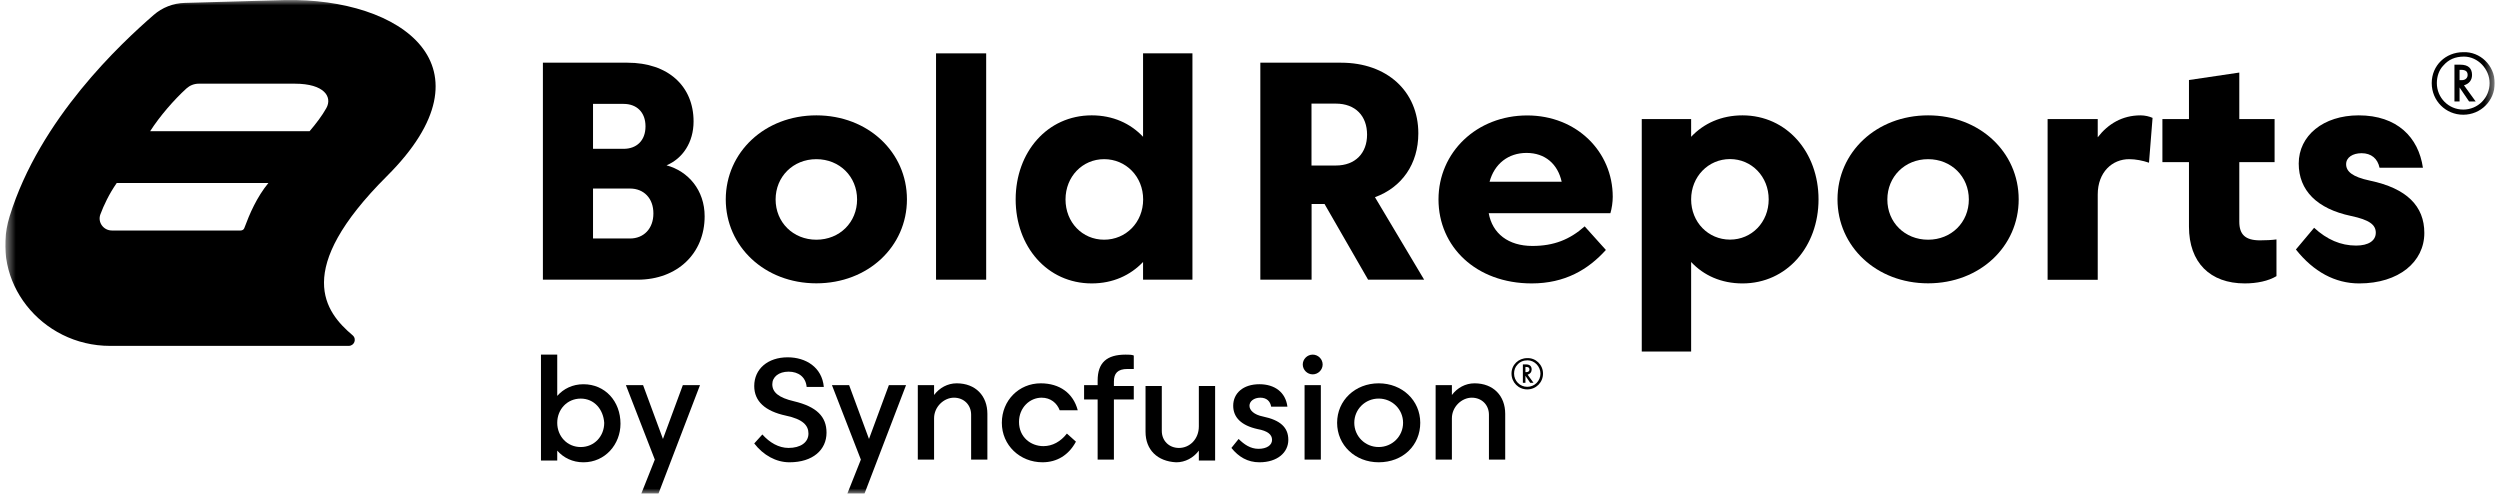<svg width="238" height="47" viewBox="0 0 238 47" fill="none" xmlns="http://www.w3.org/2000/svg">
<g clip-path="url(#clip0_1246_89449)">
<mask id="mask0_1246_89449" style="mask-type:luminance" maskUnits="userSpaceOnUse" x="0" y="0" width="238" height="47">
<path d="M237.5 0H0.5V47H237.5V0Z" fill="white"/>
</mask>
<g mask="url(#mask0_1246_89449)">
<path d="M55.543 44.011C54.511 44.011 53.651 43.583 53.049 42.9V43.84H51.5V33.76H53.049V37.689C53.651 37.006 54.511 36.579 55.543 36.579C57.608 36.579 59.071 38.202 59.071 40.337C59.071 42.302 57.608 44.011 55.543 44.011ZM55.285 37.946C53.995 37.946 53.049 38.971 53.049 40.252C53.049 41.533 53.995 42.558 55.285 42.558C56.576 42.558 57.522 41.533 57.522 40.252C57.436 38.971 56.576 37.946 55.285 37.946Z" fill="black"/>
<path d="M61.048 47L62.339 43.754L59.586 36.664H61.221L63.113 41.789L65.006 36.664H66.64L62.683 47H61.048Z" fill="black"/>
<path d="M72.577 41.362C73.265 42.131 74.126 42.643 75.072 42.643C76.19 42.643 76.965 42.131 76.965 41.276C76.965 40.508 76.448 39.91 74.814 39.568C72.835 39.141 71.803 38.201 71.803 36.749C71.803 35.126 73.093 34.016 74.986 34.016C76.707 34.016 78.255 34.955 78.427 36.835H76.793C76.707 35.895 76.018 35.382 75.072 35.382C74.126 35.382 73.523 35.895 73.523 36.578C73.523 37.347 74.126 37.86 75.588 38.201C77.739 38.714 78.685 39.654 78.685 41.191C78.685 42.814 77.395 44.01 75.158 44.01C73.868 44.01 72.663 43.327 71.803 42.216L72.577 41.362Z" fill="black"/>
<path d="M80.664 47L81.954 43.754L79.201 36.664H80.836L82.728 41.789L84.621 36.664H86.256L82.298 47H80.664Z" fill="black"/>
<path d="M93.999 39.397V43.753H92.451V39.482C92.451 38.542 91.763 37.859 90.816 37.859C89.87 37.859 88.924 38.713 88.924 39.824V43.753H87.375V36.663H88.924V37.603C89.44 36.919 90.214 36.492 91.074 36.492C92.881 36.492 93.999 37.688 93.999 39.397Z" fill="black"/>
<path d="M102.429 42.045C101.741 43.326 100.623 44.009 99.246 44.009C97.096 44.009 95.375 42.386 95.375 40.251C95.375 38.115 97.01 36.492 99.074 36.492C100.881 36.492 102.171 37.432 102.601 39.055H100.881C100.623 38.371 100.021 37.859 99.16 37.859C98.042 37.859 97.01 38.799 97.01 40.165C97.01 41.618 98.128 42.472 99.332 42.472C100.193 42.472 100.967 42.045 101.569 41.276L102.429 42.045Z" fill="black"/>
<path d="M107.936 35.127C107.764 35.127 107.506 35.127 107.334 35.127C106.388 35.127 106.044 35.554 106.044 36.322V36.75H107.936V38.031H106.044V43.754H104.495V38.031H103.205V36.664H104.495V36.237C104.495 34.529 105.355 33.76 107.162 33.76C107.42 33.76 107.764 33.76 107.936 33.845V35.127Z" fill="black"/>
<path d="M109.055 41.106V36.75H110.603V41.021C110.603 41.961 111.291 42.644 112.238 42.644C113.27 42.644 114.13 41.79 114.13 40.594V36.75H115.679V43.84H114.13V42.9C113.614 43.584 112.84 44.011 111.98 44.011C110.173 43.925 109.055 42.815 109.055 41.106Z" fill="black"/>
<path d="M117.917 41.789C118.433 42.301 119.035 42.728 119.809 42.728C120.584 42.728 121.1 42.387 121.1 41.874C121.1 41.362 120.67 41.02 119.723 40.849C118.175 40.508 117.401 39.739 117.401 38.628C117.401 37.432 118.347 36.578 119.895 36.578C121.358 36.578 122.39 37.347 122.562 38.714H121.014C120.928 38.201 120.584 37.859 119.982 37.859C119.379 37.859 118.949 38.201 118.949 38.628C118.949 39.055 119.379 39.483 120.24 39.653C121.874 39.995 122.648 40.678 122.648 41.874C122.648 43.07 121.616 44.01 119.895 44.01C118.777 44.01 117.917 43.497 117.229 42.643L117.917 41.789Z" fill="black"/>
<path d="M124.969 33.76C125.485 33.76 125.916 34.187 125.916 34.7C125.916 35.212 125.485 35.639 124.969 35.639C124.453 35.639 124.023 35.212 124.023 34.7C124.023 34.187 124.453 33.76 124.969 33.76ZM124.195 36.664H125.744V43.754H124.195V36.664Z" fill="black"/>
<path d="M131.251 36.492C133.487 36.492 135.208 38.115 135.208 40.251C135.208 42.386 133.573 44.009 131.251 44.009C129.014 44.009 127.293 42.386 127.293 40.251C127.293 38.115 129.014 36.492 131.251 36.492ZM131.251 42.557C132.541 42.557 133.573 41.532 133.573 40.251C133.573 38.969 132.541 37.944 131.251 37.944C129.96 37.944 128.928 38.969 128.928 40.251C128.928 41.532 129.96 42.557 131.251 42.557Z" fill="black"/>
<path d="M143.296 39.397V43.753H141.747V39.482C141.747 38.542 141.059 37.859 140.113 37.859C139.166 37.859 138.22 38.713 138.22 39.824V43.753H136.672V36.663H138.22V37.603C138.736 36.919 139.511 36.492 140.371 36.492C142.178 36.492 143.296 37.688 143.296 39.397Z" fill="black"/>
<path d="M146.895 35.564C146.895 36.405 146.233 37.071 145.395 37.071C144.558 37.071 143.895 36.405 143.895 35.564C143.895 34.724 144.558 34.093 145.395 34.093C146.198 34.058 146.895 34.724 146.895 35.564ZM144.453 34.724C144.244 34.934 144.139 35.249 144.139 35.564C144.139 36.265 144.698 36.825 145.395 36.825C146.093 36.825 146.651 36.265 146.651 35.564C146.651 34.899 146.093 34.303 145.43 34.303C145.012 34.303 144.698 34.443 144.453 34.724ZM145.988 36.44H145.674L145.221 35.775V36.44H144.977V34.689H145.256C145.639 34.689 145.814 34.864 145.814 35.179C145.814 35.424 145.674 35.599 145.43 35.669L145.988 36.44ZM145.326 35.424C145.5 35.424 145.605 35.319 145.605 35.179C145.605 35.004 145.5 34.934 145.291 34.934H145.221V35.424H145.326Z" fill="black"/>
<path d="M27.142 0.005L17.592 0.276C16.489 0.305 15.446 0.712 14.626 1.429C11.553 4.102 3.779 11.299 0.911 20.617C-0.982 26.768 3.915 32.928 10.48 32.928H33.19C33.736 32.928 33.98 32.269 33.571 31.921C30.947 29.703 27.835 25.741 36.839 16.762C47.345 6.291 38.194 -0.208 27.142 0.005ZM23.259 21.712C23.211 21.857 23.064 21.944 22.908 21.944H10.656C9.846 21.944 9.281 21.159 9.554 20.414C9.876 19.552 10.383 18.467 11.114 17.421H25.552C24.44 18.777 23.767 20.346 23.259 21.712ZM31.073 10.282C30.664 11.018 30.078 11.783 29.474 12.49H14.295C15.202 11.067 16.577 9.488 17.748 8.422C18.07 8.132 18.48 7.967 18.919 7.967H28.069C30.898 7.967 31.649 9.236 31.073 10.282Z" fill="black"/>
<path d="M51.684 26.627V5.969H59.736C63.615 5.969 66.028 8.214 66.028 11.559C66.028 13.556 64.991 15.091 63.454 15.739C65.518 16.298 67.082 18.099 67.082 20.593C67.082 24.107 64.5 26.627 60.692 26.627H51.684ZM59.37 9.891H56.456V14.168H59.37C60.585 14.168 61.452 13.405 61.452 12.03C61.452 10.663 60.594 9.891 59.37 9.891ZM59.977 17.949H56.456V22.705H59.977C61.282 22.705 62.203 21.765 62.203 20.327C62.212 18.88 61.291 17.949 59.977 17.949Z" fill="black"/>
<path d="M77.716 10.982C82.641 10.982 86.341 14.496 86.341 18.978C86.341 23.468 82.641 26.973 77.716 26.973C72.792 26.973 69.092 23.459 69.092 18.978C69.101 14.496 72.801 10.982 77.716 10.982ZM77.716 22.82C79.933 22.82 81.595 21.17 81.595 18.987C81.595 16.813 79.933 15.153 77.716 15.153C75.5 15.153 73.838 16.822 73.838 18.987C73.838 21.17 75.509 22.82 77.716 22.82Z" fill="black"/>
<path d="M89.111 5.08H93.884V26.626H89.111V5.08Z" fill="black"/>
<path d="M103.931 10.981C105.95 10.981 107.613 11.745 108.819 13.022V5.08H113.52V26.626H108.819V24.94C107.613 26.209 105.95 26.981 103.931 26.981C99.694 26.981 96.691 23.467 96.691 18.986C96.691 14.495 99.694 10.981 103.931 10.981ZM105.11 22.819C107.193 22.819 108.828 21.169 108.828 18.986C108.828 16.811 107.193 15.152 105.11 15.152C103.046 15.152 101.437 16.82 101.437 18.986C101.437 21.169 103.037 22.819 105.11 22.819Z" fill="black"/>
<path d="M127.678 5.969C132.031 5.969 135.025 8.684 135.025 12.695C135.025 15.615 133.461 17.833 130.896 18.774L135.579 26.627H130.243L126.097 19.422H124.863V26.627H119.984V5.969H127.678ZM124.854 9.864V15.757H127.169C129.046 15.757 130.145 14.559 130.145 12.819C130.145 11.045 129.046 9.864 127.169 9.864H124.854Z" fill="black"/>
<path d="M145.882 23.414C147.92 23.414 149.44 22.81 150.861 21.55L152.88 23.795C151.2 25.659 148.984 26.981 145.82 26.981C140.502 26.981 136.945 23.467 136.945 18.986C136.945 14.495 140.583 10.99 145.391 10.99C150.101 10.99 153.533 14.442 153.533 18.737C153.533 19.252 153.443 19.855 153.309 20.299H141.727C142.075 22.234 143.595 23.414 145.882 23.414ZM141.807 17.3H148.671C148.296 15.614 147.098 14.558 145.328 14.558C143.595 14.558 142.272 15.587 141.807 17.3Z" fill="black"/>
<path d="M165.885 26.982C163.865 26.982 162.185 26.219 160.996 24.941V33.469H156.295V11.337H160.996V13.024C162.185 11.755 163.865 10.982 165.885 10.982C170.103 10.982 173.124 14.496 173.124 18.978C173.124 23.468 170.103 26.982 165.885 26.982ZM164.696 15.144C162.632 15.144 160.996 16.813 160.996 18.978C160.996 21.161 162.632 22.811 164.696 22.811C166.761 22.811 168.379 21.161 168.379 18.978C168.379 16.813 166.761 15.144 164.696 15.144Z" fill="black"/>
<path d="M183.555 10.982C188.479 10.982 192.179 14.496 192.179 18.978C192.179 23.468 188.479 26.973 183.555 26.973C178.63 26.973 174.93 23.459 174.93 18.978C174.93 14.496 178.63 10.982 183.555 10.982ZM183.555 22.82C185.771 22.82 187.434 21.17 187.434 18.987C187.434 16.813 185.771 15.153 183.555 15.153C181.338 15.153 179.676 16.822 179.676 18.987C179.667 21.17 181.338 22.82 183.555 22.82Z" fill="black"/>
<path d="M199.704 18.517V26.636H194.932V11.337H199.704V13.068C200.687 11.799 202.037 10.982 203.78 10.982C204.209 10.982 204.629 11.089 204.924 11.222L204.584 15.49C203.985 15.286 203.306 15.153 202.707 15.153C201.098 15.144 199.704 16.378 199.704 18.517Z" fill="black"/>
<path d="M213.181 21.098C213.181 22.322 213.744 22.881 215.156 22.881C215.665 22.881 216.282 22.855 216.72 22.793V26.289C215.951 26.75 214.861 26.981 213.699 26.981C210.41 26.981 208.39 25.002 208.39 21.577V15.436H205.861V11.336H208.39V7.618L213.181 6.908V11.336H216.541V15.436H213.181V21.098Z" fill="black"/>
<path d="M220.304 21.684C221.519 22.803 222.833 23.379 224.298 23.379C225.487 23.379 226.175 22.909 226.175 22.155C226.175 21.401 225.576 20.93 223.816 20.558C220.572 19.874 218.838 18.126 218.838 15.57C218.838 12.917 221.17 10.982 224.549 10.982C228.204 10.982 230.242 13.068 230.662 15.97H226.533C226.354 15.1 225.746 14.585 224.826 14.585C223.977 14.585 223.351 14.985 223.351 15.632C223.351 16.316 223.932 16.839 225.612 17.194C229.133 17.931 230.796 19.626 230.796 22.181C230.796 24.924 228.374 26.982 224.593 26.982C222.305 26.982 220.25 25.873 218.57 23.752L220.304 21.684Z" fill="black"/>
<path d="M237.5 7.91C237.5 9.591 236.174 10.922 234.5 10.922C232.826 10.922 231.5 9.591 231.5 7.91C231.5 6.229 232.826 4.967 234.5 4.967C236.105 4.897 237.5 6.229 237.5 7.91ZM232.616 6.229C232.198 6.649 231.988 7.279 231.988 7.91C231.988 9.311 233.105 10.432 234.5 10.432C235.895 10.432 237.012 9.311 237.012 7.91C237.012 6.579 235.895 5.388 234.57 5.388C233.733 5.388 233.105 5.668 232.616 6.229ZM235.686 9.661H235.058L234.151 8.33V9.661H233.663V6.158H234.221C234.988 6.158 235.337 6.509 235.337 7.139C235.337 7.63 235.058 7.98 234.57 8.12L235.686 9.661ZM234.36 7.63C234.709 7.63 234.919 7.42 234.919 7.139C234.919 6.789 234.709 6.649 234.291 6.649H234.151V7.63H234.36Z" fill="black"/>
</g>
</g>
<defs>
<clipPath id="clip0_1246_89449">
<rect width="237" height="47" fill="white" transform="translate(0.5)"/>
</clipPath>
</defs>
</svg>
